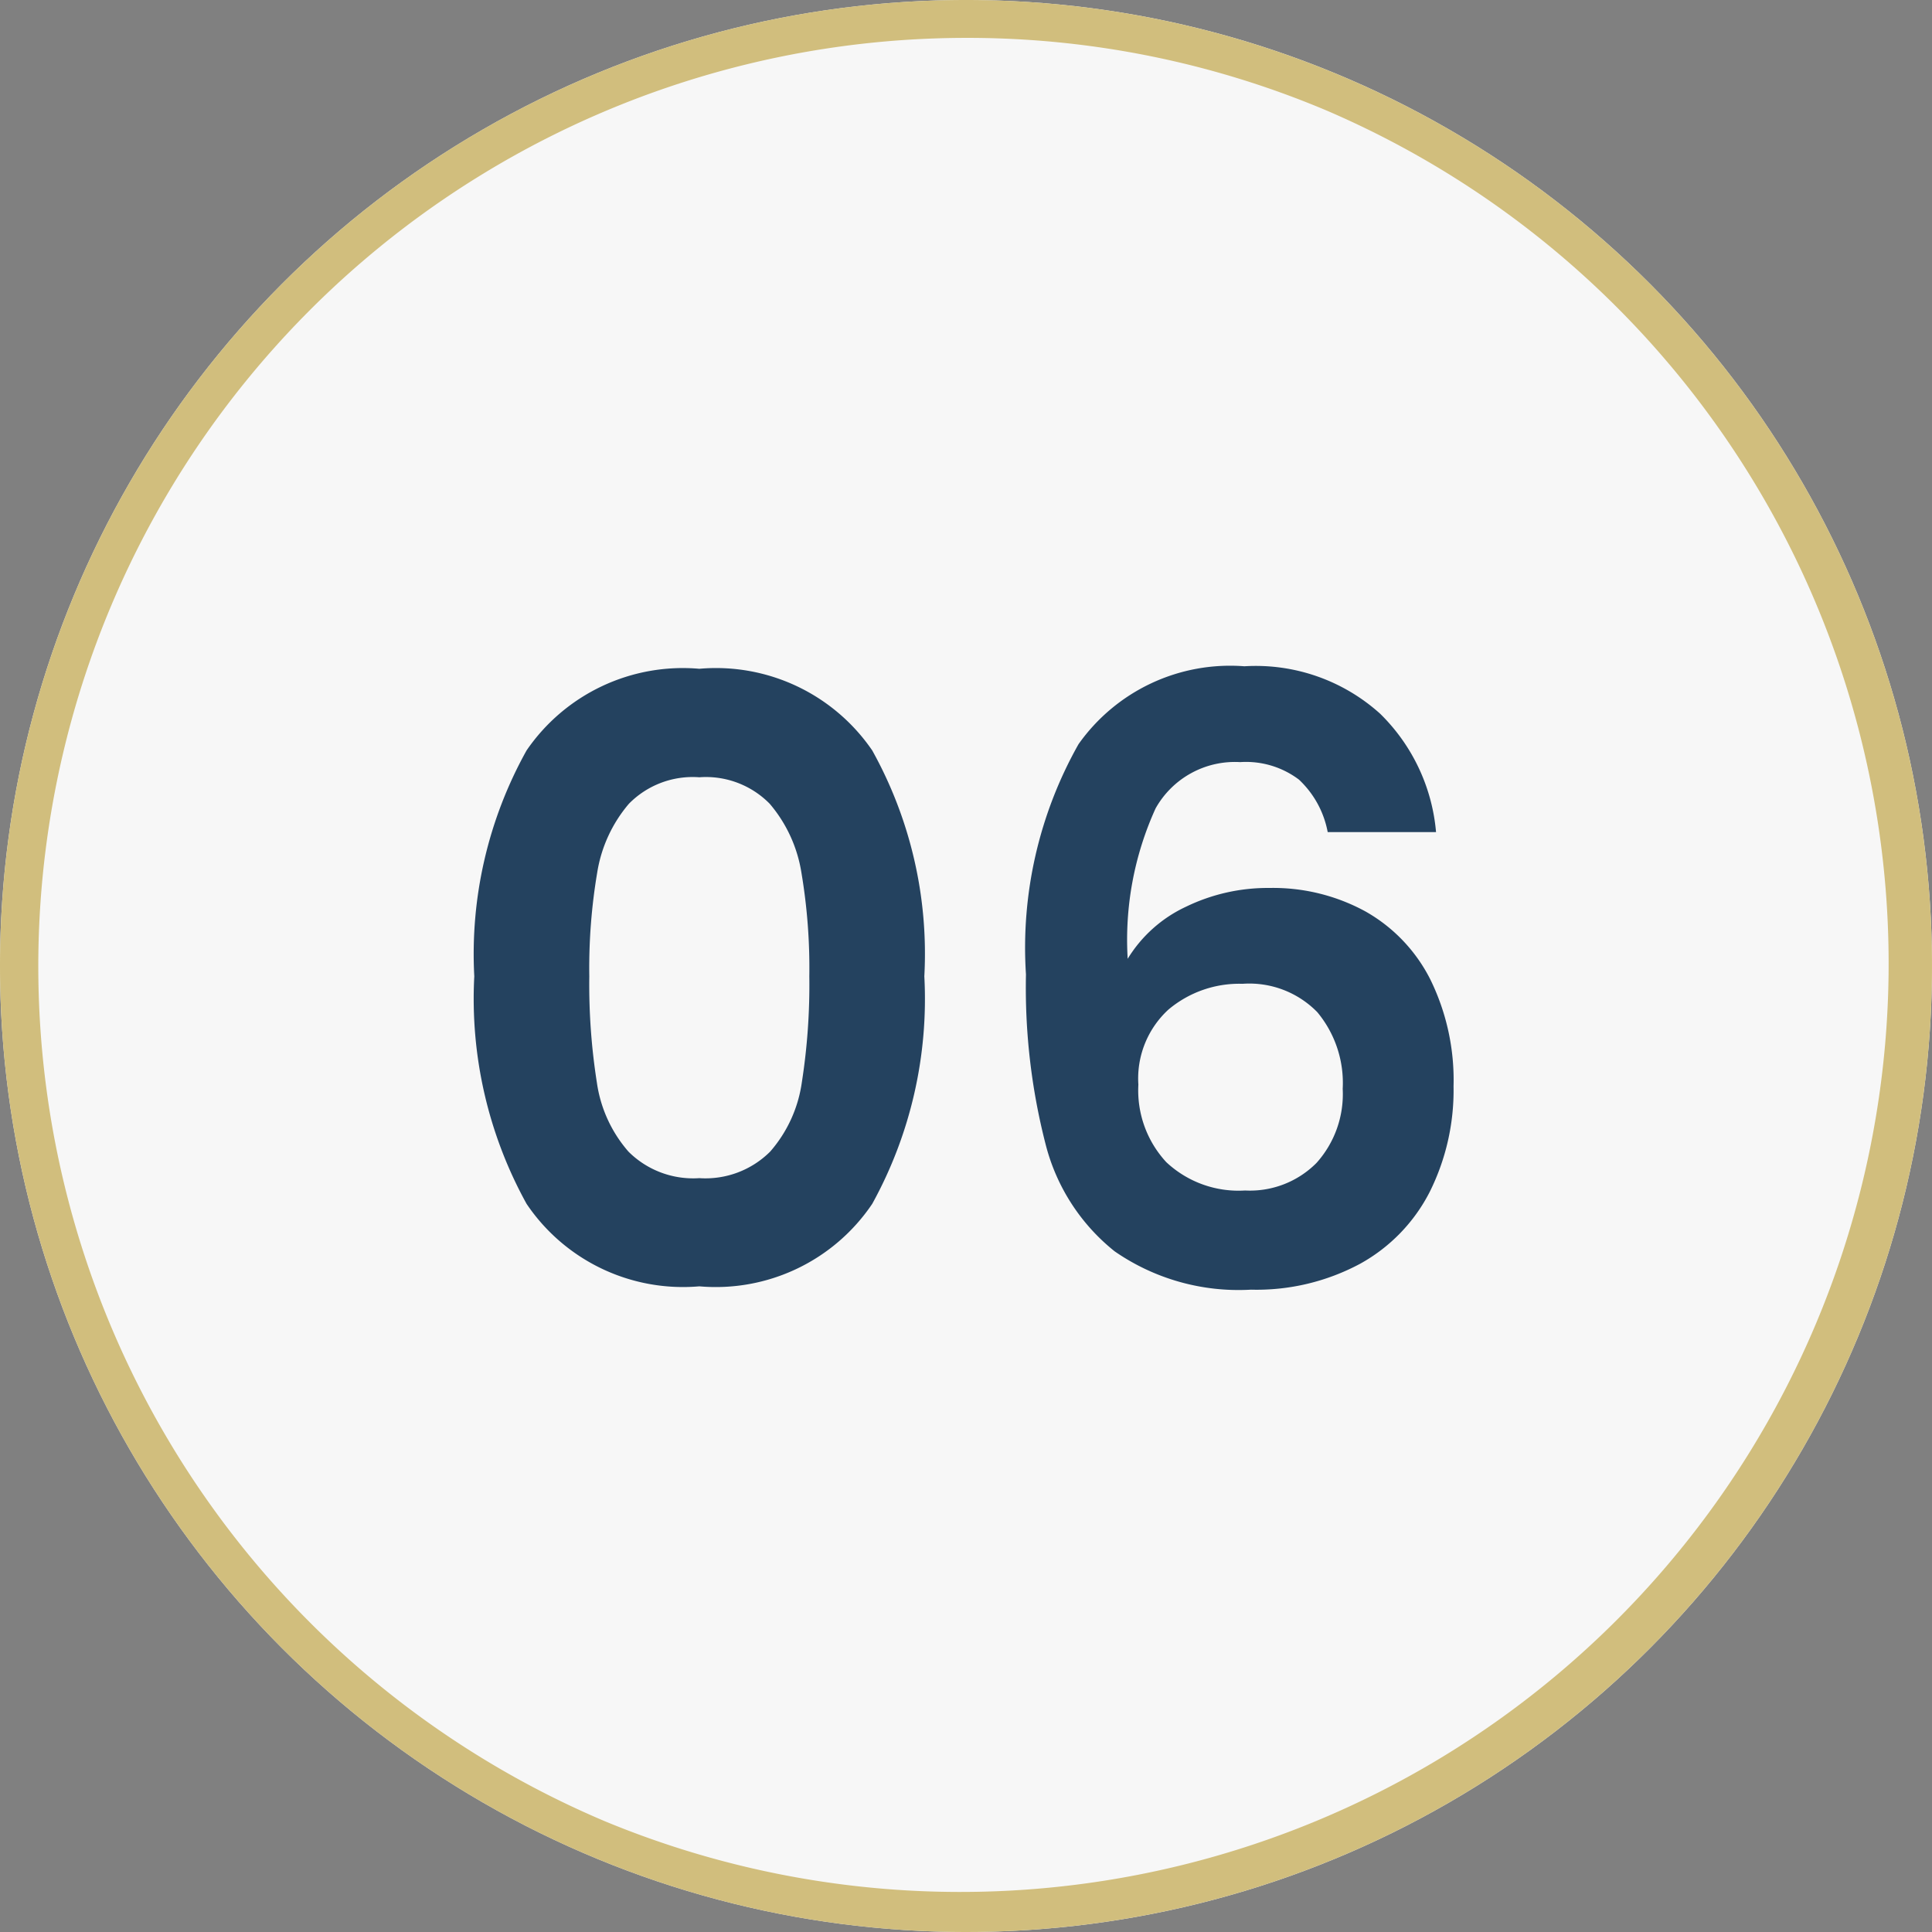 <?xml version="1.0" encoding="UTF-8"?> <svg xmlns="http://www.w3.org/2000/svg" xmlns:xlink="http://www.w3.org/1999/xlink" width="51" height="51" viewBox="0 0 51 51"><rect x="0" y="0" width="51" height="51" fill="#808080" stroke="none"/><defs><clipPath id="clip-Icon-06"><rect width="51" height="51"></rect></clipPath></defs><g id="Icon-06" clip-path="url(#clip-Icon-06)"><circle id="Ellipse_462" data-name="Ellipse 462" cx="25.5" cy="25.5" r="25.5" fill="#f7f7f7"></circle><path id="Ellipse_462_-_Contour" data-name="Ellipse 462 - Contour" d="M25.5,1a24.507,24.507,0,0,0-9.536,47.075A24.507,24.507,0,0,0,35.036,2.925,24.346,24.346,0,0,0,25.5,1m0-1A25.5,25.5,0,1,1,0,25.5,25.5,25.5,0,0,1,25.5,0Z" fill="#d1be7d"></path><path id="Tracé_10218" data-name="Tracé 10218" d="M-12.98-8.228A11.038,11.038,0,0,1-11.6-14.19,5,5,0,0,1-7.04-16.346,5,5,0,0,1-2.475-14.19,11.038,11.038,0,0,1-1.1-8.228,11.2,11.2,0,0,1-2.475-2.222,4.98,4.98,0,0,1-7.04-.044,4.98,4.98,0,0,1-11.6-2.222,11.2,11.2,0,0,1-12.98-8.228Zm8.844,0a15.135,15.135,0,0,0-.209-2.739,3.691,3.691,0,0,0-.836-1.815,2.36,2.36,0,0,0-1.859-.7,2.36,2.36,0,0,0-1.859.7,3.691,3.691,0,0,0-.836,1.815,15.135,15.135,0,0,0-.209,2.739,16.675,16.675,0,0,0,.2,2.805A3.521,3.521,0,0,0-8.91-3.6,2.416,2.416,0,0,0-7.04-2.9,2.416,2.416,0,0,0-5.17-3.6a3.521,3.521,0,0,0,.836-1.826A16.675,16.675,0,0,0-4.136-8.228ZM9.548-12.034a2.536,2.536,0,0,0-.759-1.386,2.318,2.318,0,0,0-1.551-.462,2.4,2.4,0,0,0-2.233,1.221A8.373,8.373,0,0,0,4.268-8.69a3.57,3.57,0,0,1,1.54-1.375,4.939,4.939,0,0,1,2.2-.495,5.09,5.09,0,0,1,2.53.616,4.267,4.267,0,0,1,1.716,1.793,6.026,6.026,0,0,1,.616,2.827,6.005,6.005,0,0,1-.627,2.783,4.506,4.506,0,0,1-1.837,1.9A5.778,5.778,0,0,1,7.524.044a5.745,5.745,0,0,1-3.6-1.012A5.275,5.275,0,0,1,2.1-3.8a16.58,16.58,0,0,1-.517-4.477A10.929,10.929,0,0,1,2.97-14.355a4.9,4.9,0,0,1,4.378-2.057,4.9,4.9,0,0,1,3.586,1.254,4.974,4.974,0,0,1,1.474,3.124ZM7.3-8.03a2.9,2.9,0,0,0-1.958.682,2.47,2.47,0,0,0-.792,1.98,2.788,2.788,0,0,0,.737,2.046,2.787,2.787,0,0,0,2.079.748A2.477,2.477,0,0,0,9.251-3.3a2.718,2.718,0,0,0,.693-1.958,2.919,2.919,0,0,0-.671-2.024A2.509,2.509,0,0,0,7.3-8.03Z" transform="translate(25.5 34)" fill="#24425f"></path></g></svg> 